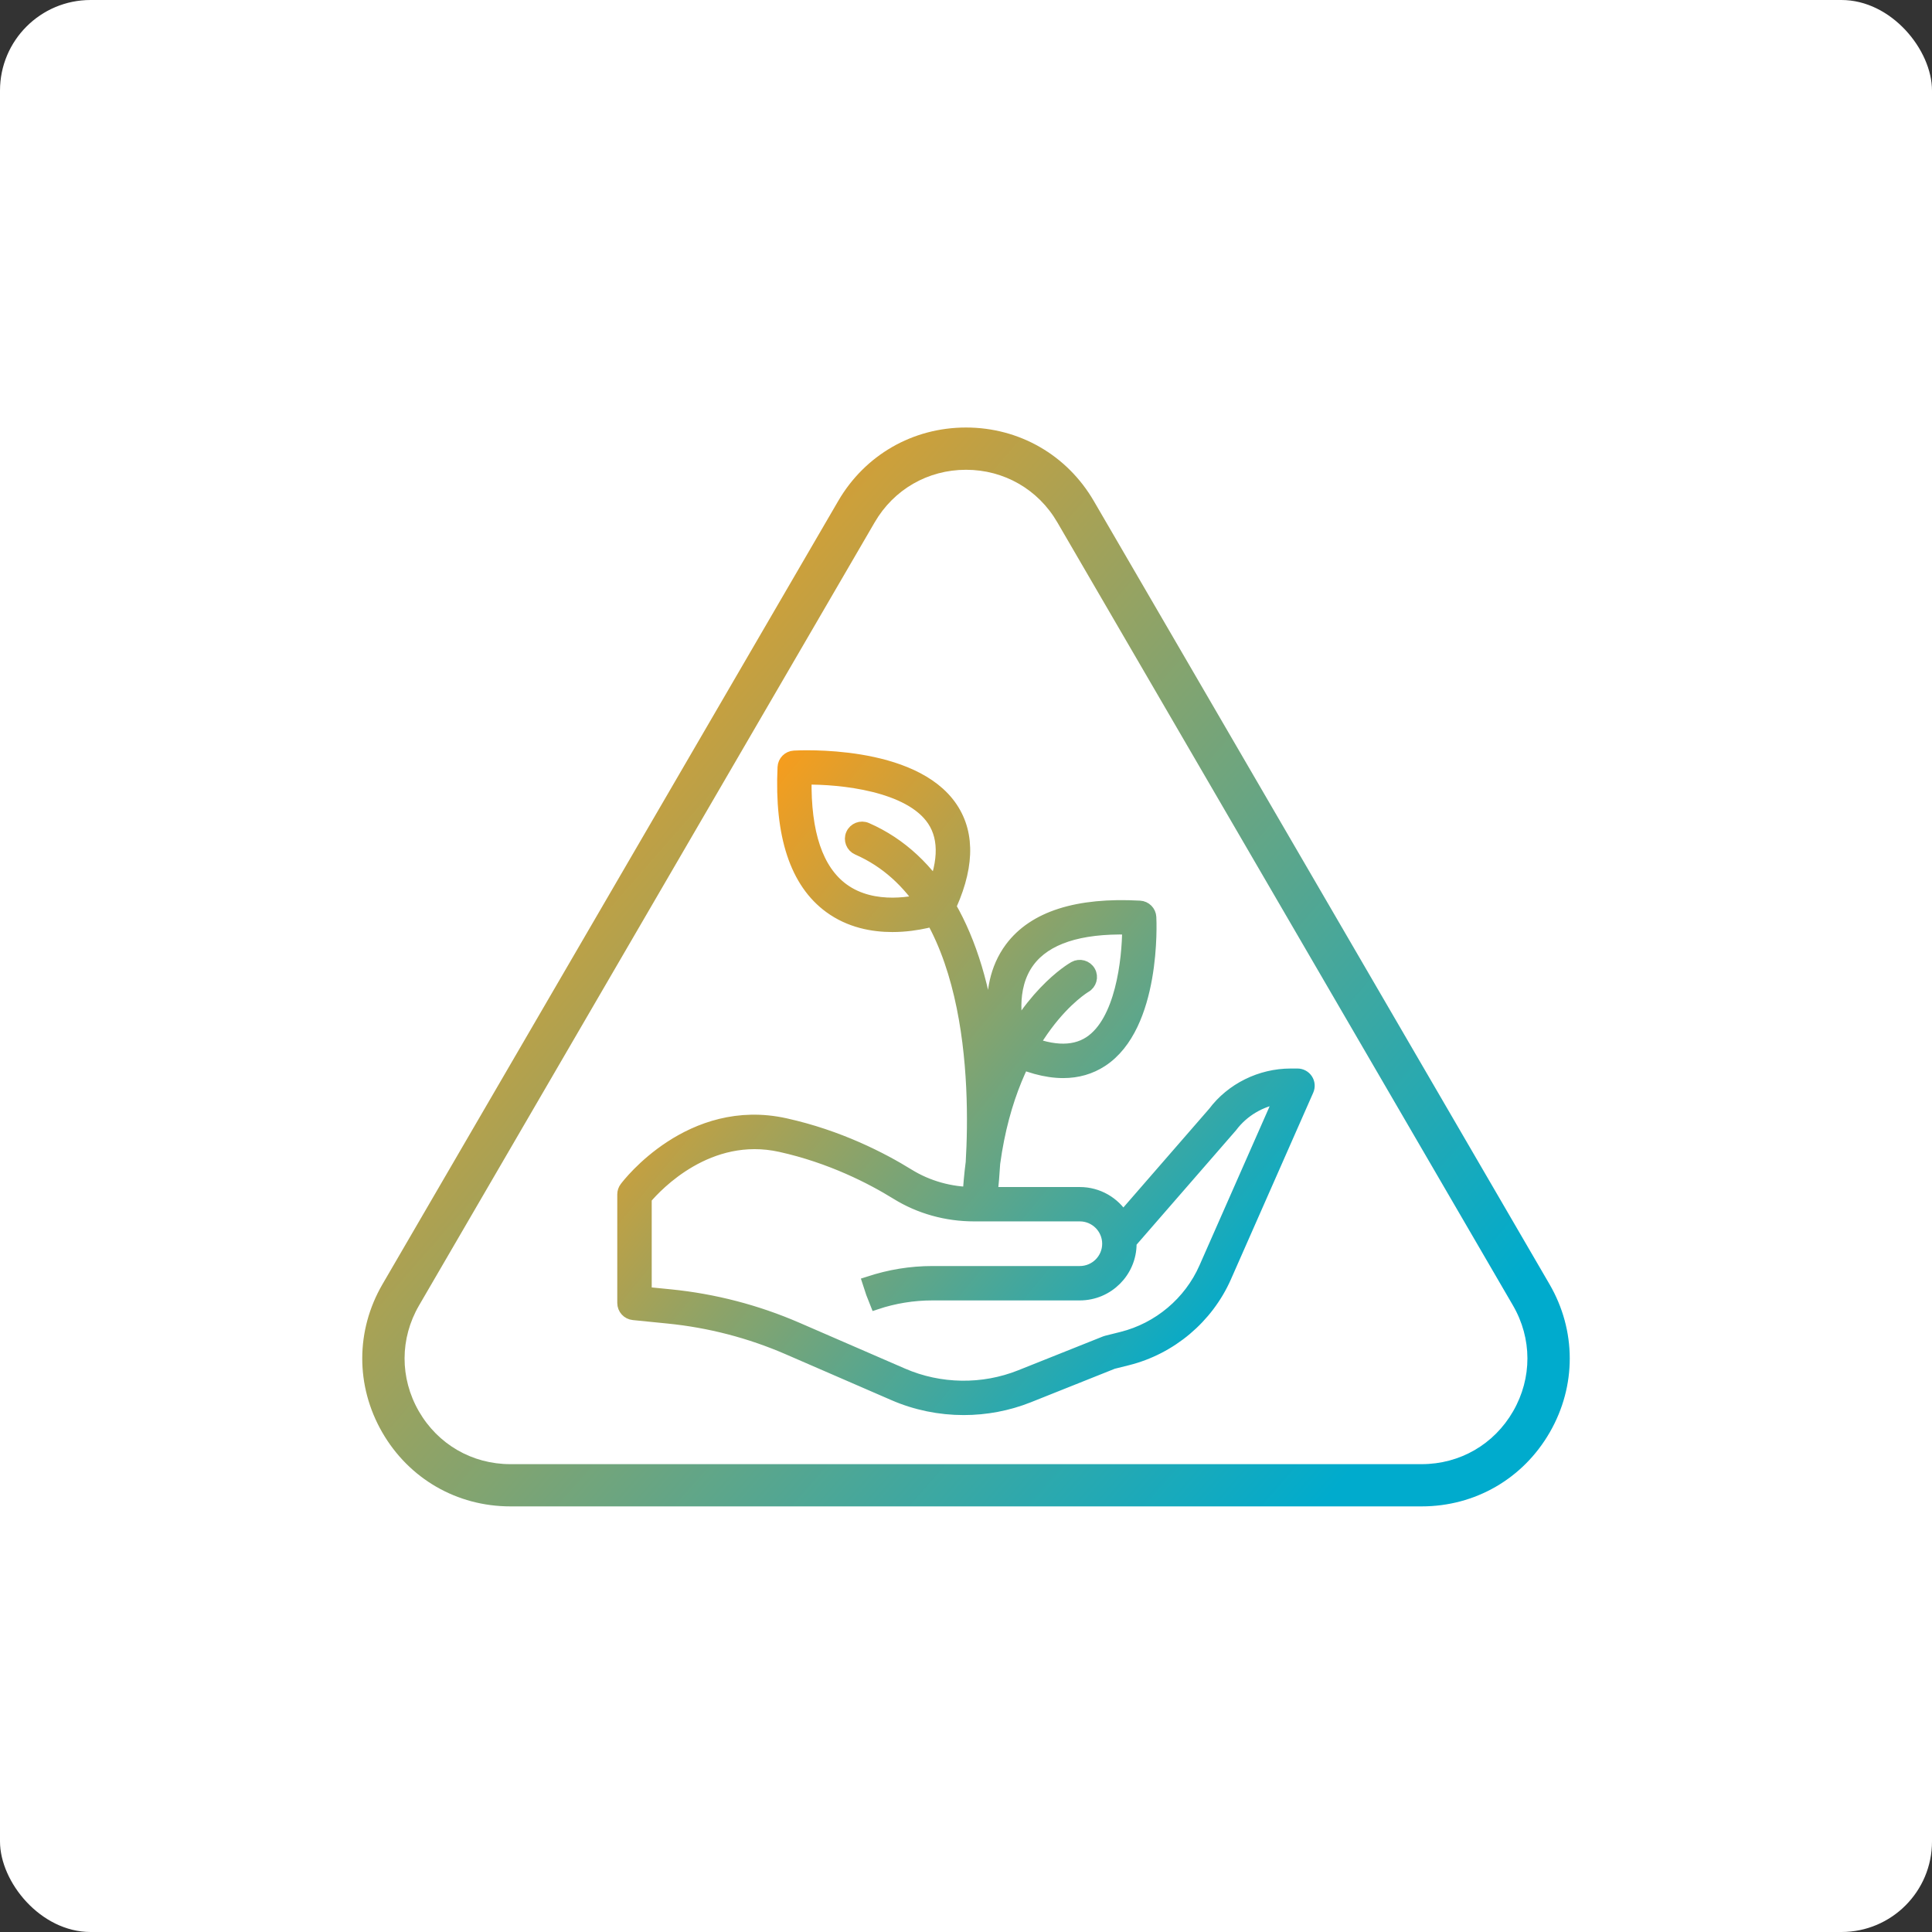 <?xml version="1.0" encoding="UTF-8"?> <svg xmlns="http://www.w3.org/2000/svg" width="64" height="64" viewBox="0 0 64 64" fill="none"><rect x="0" y="0" width="64" height="64" fill="#333333" stroke="none"/><g clip-path="url(#clip0_1191_172)"><rect width="64" height="64" rx="3" fill="white"></rect><g clip-path="url(#clip1_1191_172)"><path d="M51.328 42.539L36.234 16.597C35.347 15.072 33.764 14.162 32 14.162C30.236 14.162 28.653 15.072 27.766 16.597L12.672 42.539C11.78 44.072 11.776 45.907 12.66 47.445C13.545 48.983 15.132 49.901 16.907 49.901H47.093C48.868 49.901 50.455 48.983 51.34 47.445C52.224 45.907 52.22 44.073 51.328 42.539ZM50.126 46.747C49.495 47.846 48.361 48.502 47.093 48.502H16.907C15.639 48.502 14.505 47.846 13.873 46.747C13.242 45.648 13.245 44.338 13.882 43.243L28.976 17.301C29.609 16.212 30.74 15.562 32 15.562C33.26 15.562 34.391 16.212 35.024 17.301L50.118 43.243C50.755 44.338 50.758 45.648 50.126 46.747Z" fill="url(#paint0_linear_1191_172)"></path><path d="M31.924 46.676C31.133 46.676 30.343 46.517 29.611 46.199L26.111 44.68C24.844 44.13 23.505 43.782 22.131 43.645L20.982 43.53C20.792 43.511 20.648 43.353 20.648 43.163V39.564C20.648 39.484 20.674 39.407 20.723 39.343C20.808 39.228 22.869 36.542 26.015 37.241C27.785 37.633 29.21 38.368 30.094 38.915C30.736 39.312 31.488 39.522 32.269 39.522H35.77C36.373 39.522 36.903 39.841 37.2 40.319L40.214 36.852C40.799 36.073 41.755 35.596 42.756 35.596H42.981C43.106 35.596 43.223 35.659 43.291 35.764C43.359 35.868 43.37 36 43.32 36.114L40.593 42.299C39.997 43.651 38.783 44.673 37.347 45.031L36.867 45.151L34.077 46.265C33.39 46.539 32.657 46.676 31.924 46.676ZM21.389 42.829L22.205 42.91C23.655 43.055 25.069 43.423 26.406 44.003L29.906 45.522C31.137 46.056 32.556 46.077 33.802 45.579L36.615 44.456C36.631 44.45 36.647 44.445 36.663 44.441L37.167 44.315C38.384 44.011 39.412 43.146 39.916 42.001L42.403 36.36C41.766 36.454 41.18 36.796 40.79 37.316L37.45 41.157C37.451 41.171 37.451 41.186 37.451 41.2C37.451 42.125 36.697 42.878 35.77 42.878H30.886C30.251 42.878 29.624 42.98 29.022 43.18L28.886 42.836L28.771 42.485L28.79 42.479C29.466 42.254 30.172 42.139 30.886 42.139H35.77C36.289 42.139 36.711 41.718 36.711 41.2C36.711 40.682 36.289 40.26 35.77 40.26H32.27C31.35 40.26 30.463 40.012 29.704 39.542C28.87 39.026 27.524 38.332 25.855 37.962C23.472 37.434 21.758 39.259 21.389 39.695L21.389 42.829Z" fill="url(#paint1_linear_1191_172)"></path><path d="M35.219 35.513C34.65 35.513 34.012 35.337 33.309 34.987C33.224 34.944 33.159 34.87 33.126 34.781C33.098 34.701 32.437 32.803 33.487 31.399C34.251 30.379 35.687 29.92 37.757 30.035C37.946 30.045 38.096 30.196 38.105 30.385C38.113 30.532 38.266 33.993 36.497 35.145C36.121 35.39 35.694 35.513 35.219 35.513ZM33.781 34.394C34.753 34.849 35.53 34.894 36.093 34.527C37.142 33.843 37.368 31.814 37.374 30.759C35.752 30.719 34.647 31.084 34.08 31.841C33.405 32.743 33.667 33.984 33.781 34.394Z" fill="url(#paint2_linear_1191_172)"></path><path d="M29.561 30.675C28.905 30.675 28.148 30.535 27.488 30.052C26.367 29.233 25.852 27.673 25.957 25.416C25.966 25.227 26.116 25.075 26.305 25.064C26.465 25.055 30.253 24.853 31.527 26.763C32.121 27.652 32.072 28.816 31.383 30.224C31.341 30.309 31.268 30.375 31.178 30.408C31.129 30.426 30.434 30.675 29.561 30.675ZM26.685 25.791C26.653 27.599 27.07 28.831 27.925 29.456C28.948 30.204 30.346 29.886 30.786 29.759C31.288 28.67 31.331 27.8 30.912 27.172C30.133 26.005 27.848 25.777 26.685 25.791Z" fill="url(#paint3_linear_1191_172)"></path><path d="M32.45 40.131C32.438 40.131 32.427 40.13 32.415 40.129C32.218 40.11 32.07 39.94 32.08 39.743C32.102 39.308 32.139 38.896 32.19 38.506C32.344 35.893 32.264 29.808 28.41 28.124C28.223 28.043 28.137 27.825 28.219 27.638C28.301 27.451 28.519 27.366 28.706 27.448C30.978 28.44 32.407 30.909 32.838 34.59C32.877 34.919 32.906 35.245 32.928 35.561C33.943 33.001 35.496 32.096 35.588 32.044C35.766 31.944 35.992 32.008 36.092 32.185C36.192 32.362 36.129 32.587 35.952 32.687C35.913 32.71 33.531 34.137 32.933 38.536C32.888 39.288 32.822 39.768 32.816 39.812C32.791 39.996 32.633 40.131 32.45 40.131Z" fill="url(#paint4_linear_1191_172)"></path><path d="M31.051 30.061H31.055M31.924 46.676C31.133 46.676 30.343 46.517 29.611 46.199L26.111 44.68C24.844 44.13 23.505 43.782 22.131 43.645L20.982 43.53C20.792 43.511 20.648 43.353 20.648 43.163V39.564C20.648 39.484 20.674 39.407 20.723 39.343C20.808 39.228 22.869 36.542 26.015 37.241C27.785 37.633 29.21 38.368 30.094 38.915C30.736 39.312 31.488 39.522 32.269 39.522H35.77C36.373 39.522 36.903 39.841 37.2 40.319L40.214 36.852C40.799 36.073 41.755 35.596 42.756 35.596H42.981C43.106 35.596 43.223 35.659 43.291 35.764C43.359 35.868 43.37 36 43.32 36.114L40.593 42.299C39.997 43.651 38.783 44.673 37.347 45.031L36.867 45.151L34.077 46.265C33.39 46.539 32.657 46.676 31.924 46.676ZM21.389 42.829L22.205 42.91C23.655 43.055 25.069 43.423 26.406 44.003L29.906 45.522C31.137 46.056 32.556 46.077 33.802 45.579L36.615 44.456C36.631 44.45 36.647 44.445 36.663 44.441L37.167 44.315C38.384 44.011 39.412 43.146 39.916 42.001L42.403 36.36C41.766 36.454 41.18 36.796 40.79 37.316L37.45 41.157C37.451 41.171 37.451 41.186 37.451 41.2C37.451 42.125 36.697 42.878 35.77 42.878H30.886C30.251 42.878 29.624 42.98 29.022 43.18L28.886 42.836L28.771 42.485L28.79 42.479C29.466 42.254 30.172 42.139 30.886 42.139H35.77C36.289 42.139 36.711 41.718 36.711 41.2C36.711 40.682 36.289 40.26 35.77 40.26H32.27C31.35 40.26 30.463 40.012 29.704 39.542C28.87 39.026 27.524 38.332 25.855 37.962C23.472 37.434 21.758 39.259 21.389 39.695L21.389 42.829ZM35.219 35.513C34.65 35.513 34.012 35.337 33.309 34.987C33.224 34.944 33.159 34.87 33.126 34.781C33.098 34.701 32.437 32.803 33.487 31.399C34.251 30.379 35.687 29.92 37.757 30.035C37.946 30.045 38.096 30.196 38.105 30.385C38.113 30.532 38.266 33.993 36.497 35.145C36.121 35.39 35.694 35.513 35.219 35.513ZM33.781 34.394C34.753 34.849 35.53 34.894 36.093 34.527C37.142 33.843 37.368 31.814 37.374 30.759C35.752 30.719 34.647 31.084 34.08 31.841C33.405 32.743 33.667 33.984 33.781 34.394ZM29.561 30.675C28.905 30.675 28.148 30.535 27.488 30.052C26.367 29.233 25.852 27.673 25.957 25.416C25.966 25.227 26.116 25.075 26.305 25.064C26.465 25.055 30.253 24.853 31.527 26.763C32.121 27.652 32.072 28.816 31.383 30.224C31.341 30.309 31.268 30.375 31.178 30.408C31.129 30.426 30.434 30.675 29.561 30.675ZM26.685 25.791C26.653 27.599 27.07 28.831 27.925 29.456C28.948 30.204 30.346 29.886 30.786 29.759C31.288 28.67 31.331 27.8 30.912 27.172C30.133 26.005 27.848 25.777 26.685 25.791ZM32.45 40.131C32.438 40.131 32.427 40.13 32.415 40.129C32.218 40.11 32.07 39.94 32.08 39.743C32.102 39.308 32.139 38.896 32.19 38.506C32.344 35.893 32.264 29.808 28.41 28.124C28.223 28.043 28.137 27.825 28.219 27.638C28.301 27.451 28.519 27.366 28.706 27.448C30.978 28.44 32.407 30.909 32.838 34.59C32.877 34.919 32.906 35.245 32.928 35.561C33.943 33.001 35.496 32.096 35.588 32.044C35.766 31.944 35.992 32.008 36.092 32.185C36.192 32.362 36.129 32.587 35.952 32.687C35.913 32.71 33.531 34.137 32.933 38.536C32.888 39.288 32.822 39.768 32.816 39.812C32.791 39.996 32.633 40.131 32.45 40.131Z" stroke="url(#paint5_linear_1191_172)" stroke-width="0.4"></path></g></g><defs><linearGradient id="paint0_linear_1191_172" x1="48.461" y1="44.505" x2="17.597" y2="17.498" gradientUnits="userSpaceOnUse"><stop stop-color="#00ABCD"></stop><stop offset="1" stop-color="#F99D1B"></stop></linearGradient><linearGradient id="paint1_linear_1191_172" x1="41.343" y1="43.411" x2="22.864" y2="28.242" gradientUnits="userSpaceOnUse"><stop stop-color="#00ABCD"></stop><stop offset="1" stop-color="#F99D1B"></stop></linearGradient><linearGradient id="paint2_linear_1191_172" x1="41.343" y1="43.411" x2="22.864" y2="28.242" gradientUnits="userSpaceOnUse"><stop stop-color="#00ABCD"></stop><stop offset="1" stop-color="#F99D1B"></stop></linearGradient><linearGradient id="paint3_linear_1191_172" x1="41.343" y1="43.411" x2="22.864" y2="28.242" gradientUnits="userSpaceOnUse"><stop stop-color="#00ABCD"></stop><stop offset="1" stop-color="#F99D1B"></stop></linearGradient><linearGradient id="paint4_linear_1191_172" x1="41.343" y1="43.411" x2="22.864" y2="28.242" gradientUnits="userSpaceOnUse"><stop stop-color="#00ABCD"></stop><stop offset="1" stop-color="#F99D1B"></stop></linearGradient><linearGradient id="paint5_linear_1191_172" x1="41.343" y1="43.411" x2="22.864" y2="28.242" gradientUnits="userSpaceOnUse"><stop stop-color="#00ABCD"></stop><stop offset="1" stop-color="#F99D1B"></stop></linearGradient><clipPath id="clip0_1191_172"><rect width="64" height="64" fill="white"></rect></clipPath><clipPath id="clip1_1191_172"><rect width="40" height="40" fill="white" transform="translate(12 12)"></rect></clipPath></defs></svg> 